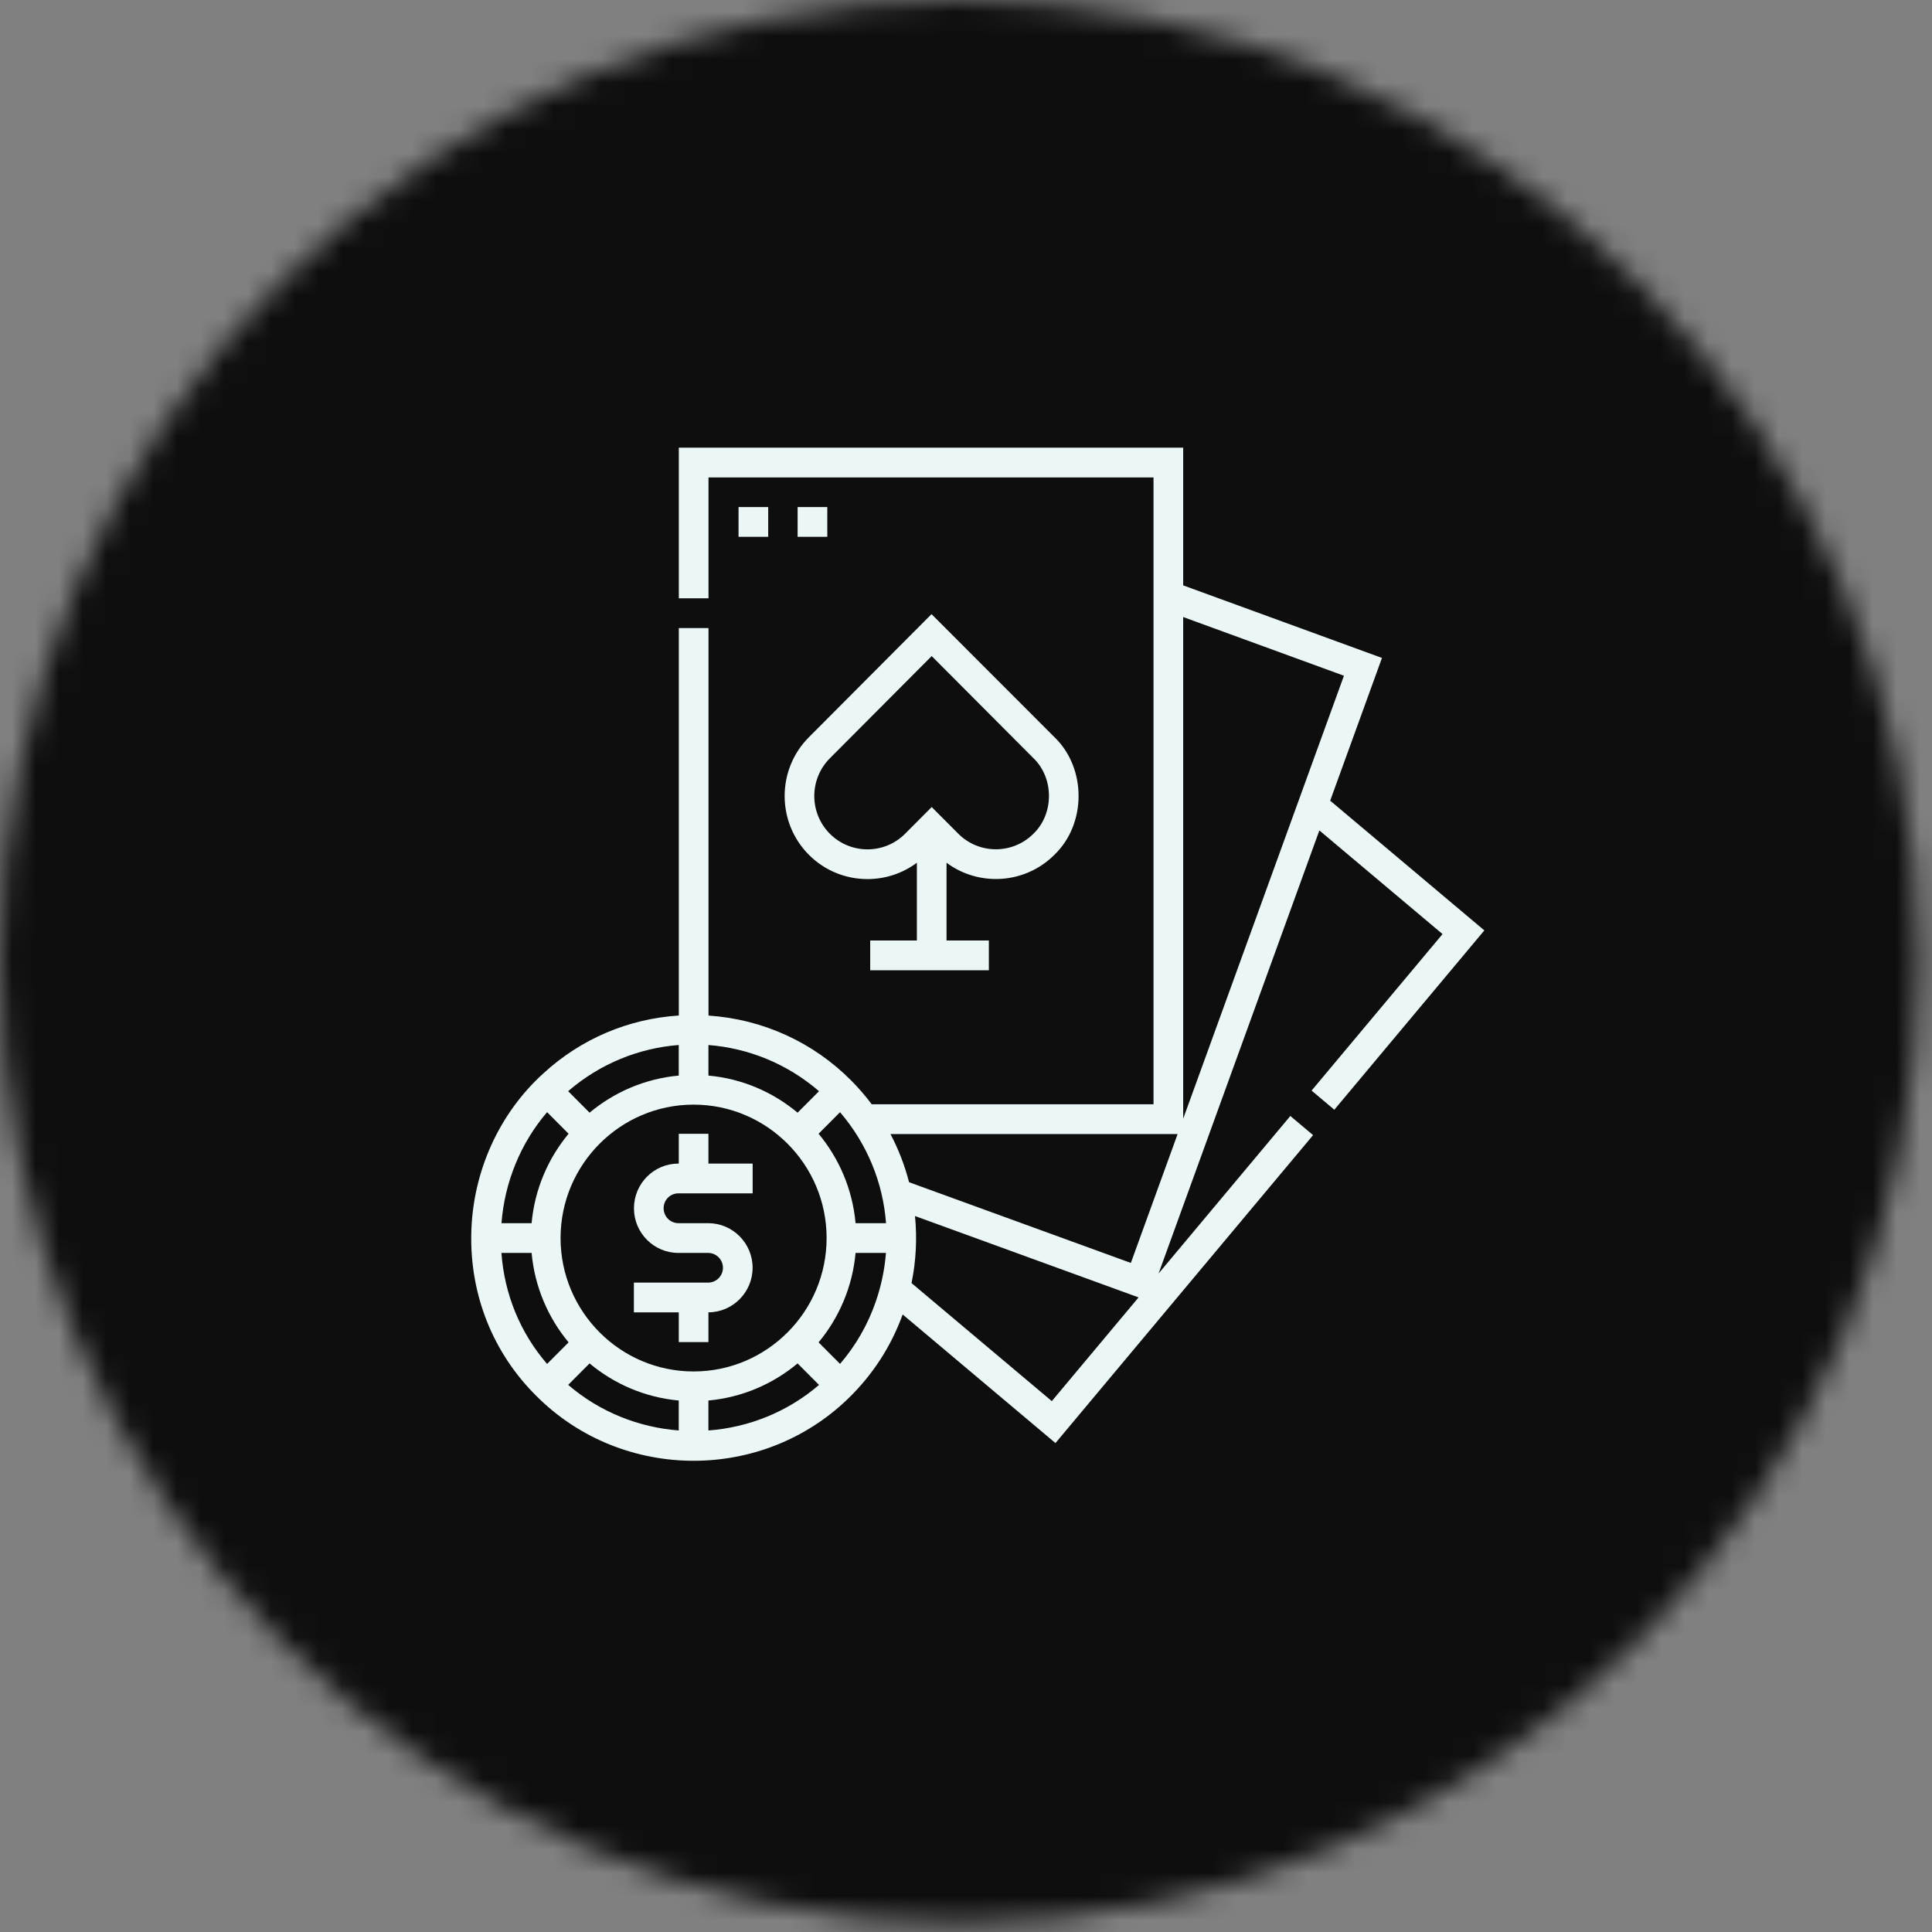 <?xml version="1.0" encoding="UTF-8"?> <svg xmlns="http://www.w3.org/2000/svg" width="82" height="82" viewBox="0 0 82 82" fill="none"><rect x="0" y="0" width="82" height="82" fill="#808080" stroke="none"/><mask id="mask0_137_18" style="mask-type:alpha" maskUnits="userSpaceOnUse" x="0" y="0" width="82" height="82"><ellipse cx="40.716" cy="40.811" rx="40.716" ry="40.811" fill="#FFA028"></ellipse></mask><g mask="url(#mask0_137_18)"><rect x="-15.529" y="-2.841" width="108.513" height="162.674" fill="#0E0E0E"></rect></g><g clip-path="url(#clip0_137_18)"><path d="M55.668 46.288L56.633 47.1L63 39.489L56.457 33.983L58.655 27.925L50.218 24.845V19H28.811V25.394H30.071V20.263H48.959V46.869H36.998C36.736 46.518 36.448 46.184 36.137 45.87C34.513 44.231 32.371 43.258 30.071 43.104V26.657H28.811V43.102C26.67 43.239 24.656 44.094 23.07 45.551C21.181 47.259 20.063 49.73 20.003 52.332C19.942 54.965 20.924 57.423 22.766 59.25C24.595 61.082 27.017 62 29.441 62C31.806 62 34.173 61.124 35.989 59.369C37.039 58.354 37.819 57.15 38.312 55.79L44.797 61.248L55.731 48.178L54.766 47.366L49.174 54.05L55.998 35.246L61.226 39.645L55.668 46.288ZM57.041 28.68L50.218 47.482V26.189L57.041 28.68ZM49.982 48.132L47.997 53.603L38.583 50.177C38.4 49.464 38.134 48.778 37.794 48.132H49.982ZM37.606 51.915H36.313C36.183 50.479 35.615 49.168 34.743 48.119L35.654 47.205C36.809 48.553 37.478 50.201 37.606 51.915ZM22.563 53.178C22.693 54.614 23.261 55.925 24.133 56.974L23.22 57.89C22.08 56.569 21.409 54.935 21.282 53.178H22.563ZM25.023 57.867C26.07 58.742 27.377 59.311 28.808 59.442V60.713C27.12 60.584 25.467 59.938 24.115 58.778L25.023 57.867ZM30.067 59.442C31.499 59.311 32.806 58.742 33.852 57.867L34.762 58.78C33.409 59.943 31.755 60.587 30.067 60.714V59.442ZM29.438 58.209C26.325 58.209 23.792 55.669 23.792 52.546C23.792 49.424 26.325 46.884 29.438 46.884C32.551 46.884 35.084 49.424 35.084 52.546C35.084 55.669 32.551 58.209 29.438 58.209ZM33.852 47.226C32.806 46.351 31.5 45.781 30.068 45.651V44.354C31.752 44.485 33.401 45.14 34.762 46.314L33.852 47.226ZM28.808 45.651C27.377 45.782 26.07 46.351 25.023 47.226L24.114 46.313C25.481 45.134 27.129 44.483 28.808 44.353V45.651ZM23.22 47.203L24.133 48.119C23.261 49.168 22.693 50.479 22.563 51.915H21.284C21.419 50.165 22.103 48.507 23.22 47.203ZM35.654 57.888L34.743 56.974C35.615 55.925 36.183 54.614 36.313 53.178H37.603C37.548 53.868 37.407 54.559 37.173 55.237C36.835 56.218 36.325 57.106 35.654 57.888ZM44.642 59.468L38.688 54.458C38.88 53.523 38.929 52.563 38.835 51.612L48.325 55.066L44.642 59.468Z" fill="#EBF7F6"></path><path d="M34.331 36.28C35.017 36.968 35.918 37.311 36.818 37.311C37.557 37.311 38.295 37.08 38.915 36.617V39.918H36.934V41.181H41.97V39.918H40.174V36.617C41.55 37.64 43.508 37.527 44.755 36.277C46.119 34.964 46.119 32.601 44.755 31.288L39.537 26.066L34.331 31.291C32.96 32.666 32.96 34.904 34.331 36.28ZM35.222 32.184L39.544 27.846L43.864 32.181C44.74 33.024 44.74 34.541 43.864 35.384C42.984 36.267 41.551 36.267 40.671 35.384L39.544 34.254L38.415 35.387C37.535 36.27 36.102 36.27 35.221 35.387C34.341 34.504 34.341 33.067 35.222 32.184Z" fill="#EBF7F6"></path><path d="M31.346 21.521H32.605V22.784H31.346V21.521Z" fill="#EBF7F6"></path><path d="M33.853 21.521H35.113V22.784H33.853V21.521Z" fill="#EBF7F6"></path><path d="M30.068 48.123H28.809V49.386H28.794C27.753 49.386 26.907 50.235 26.907 51.285C26.907 52.329 27.753 53.178 28.794 53.178H30.056C30.403 53.178 30.684 53.46 30.684 53.808C30.684 54.155 30.403 54.437 30.056 54.437H26.904V55.7H28.809V56.963H30.068V55.7C31.103 55.694 31.943 54.847 31.943 53.807C31.943 52.764 31.097 51.915 30.056 51.915H28.794C28.447 51.915 28.166 51.633 28.166 51.278C28.166 50.931 28.447 50.649 28.794 50.649H31.945V49.386H30.068L30.068 48.123Z" fill="#EBF7F6"></path></g><defs><clipPath id="clip0_137_18"><rect width="43" height="43" fill="white" transform="translate(20 19)"></rect></clipPath></defs></svg> 